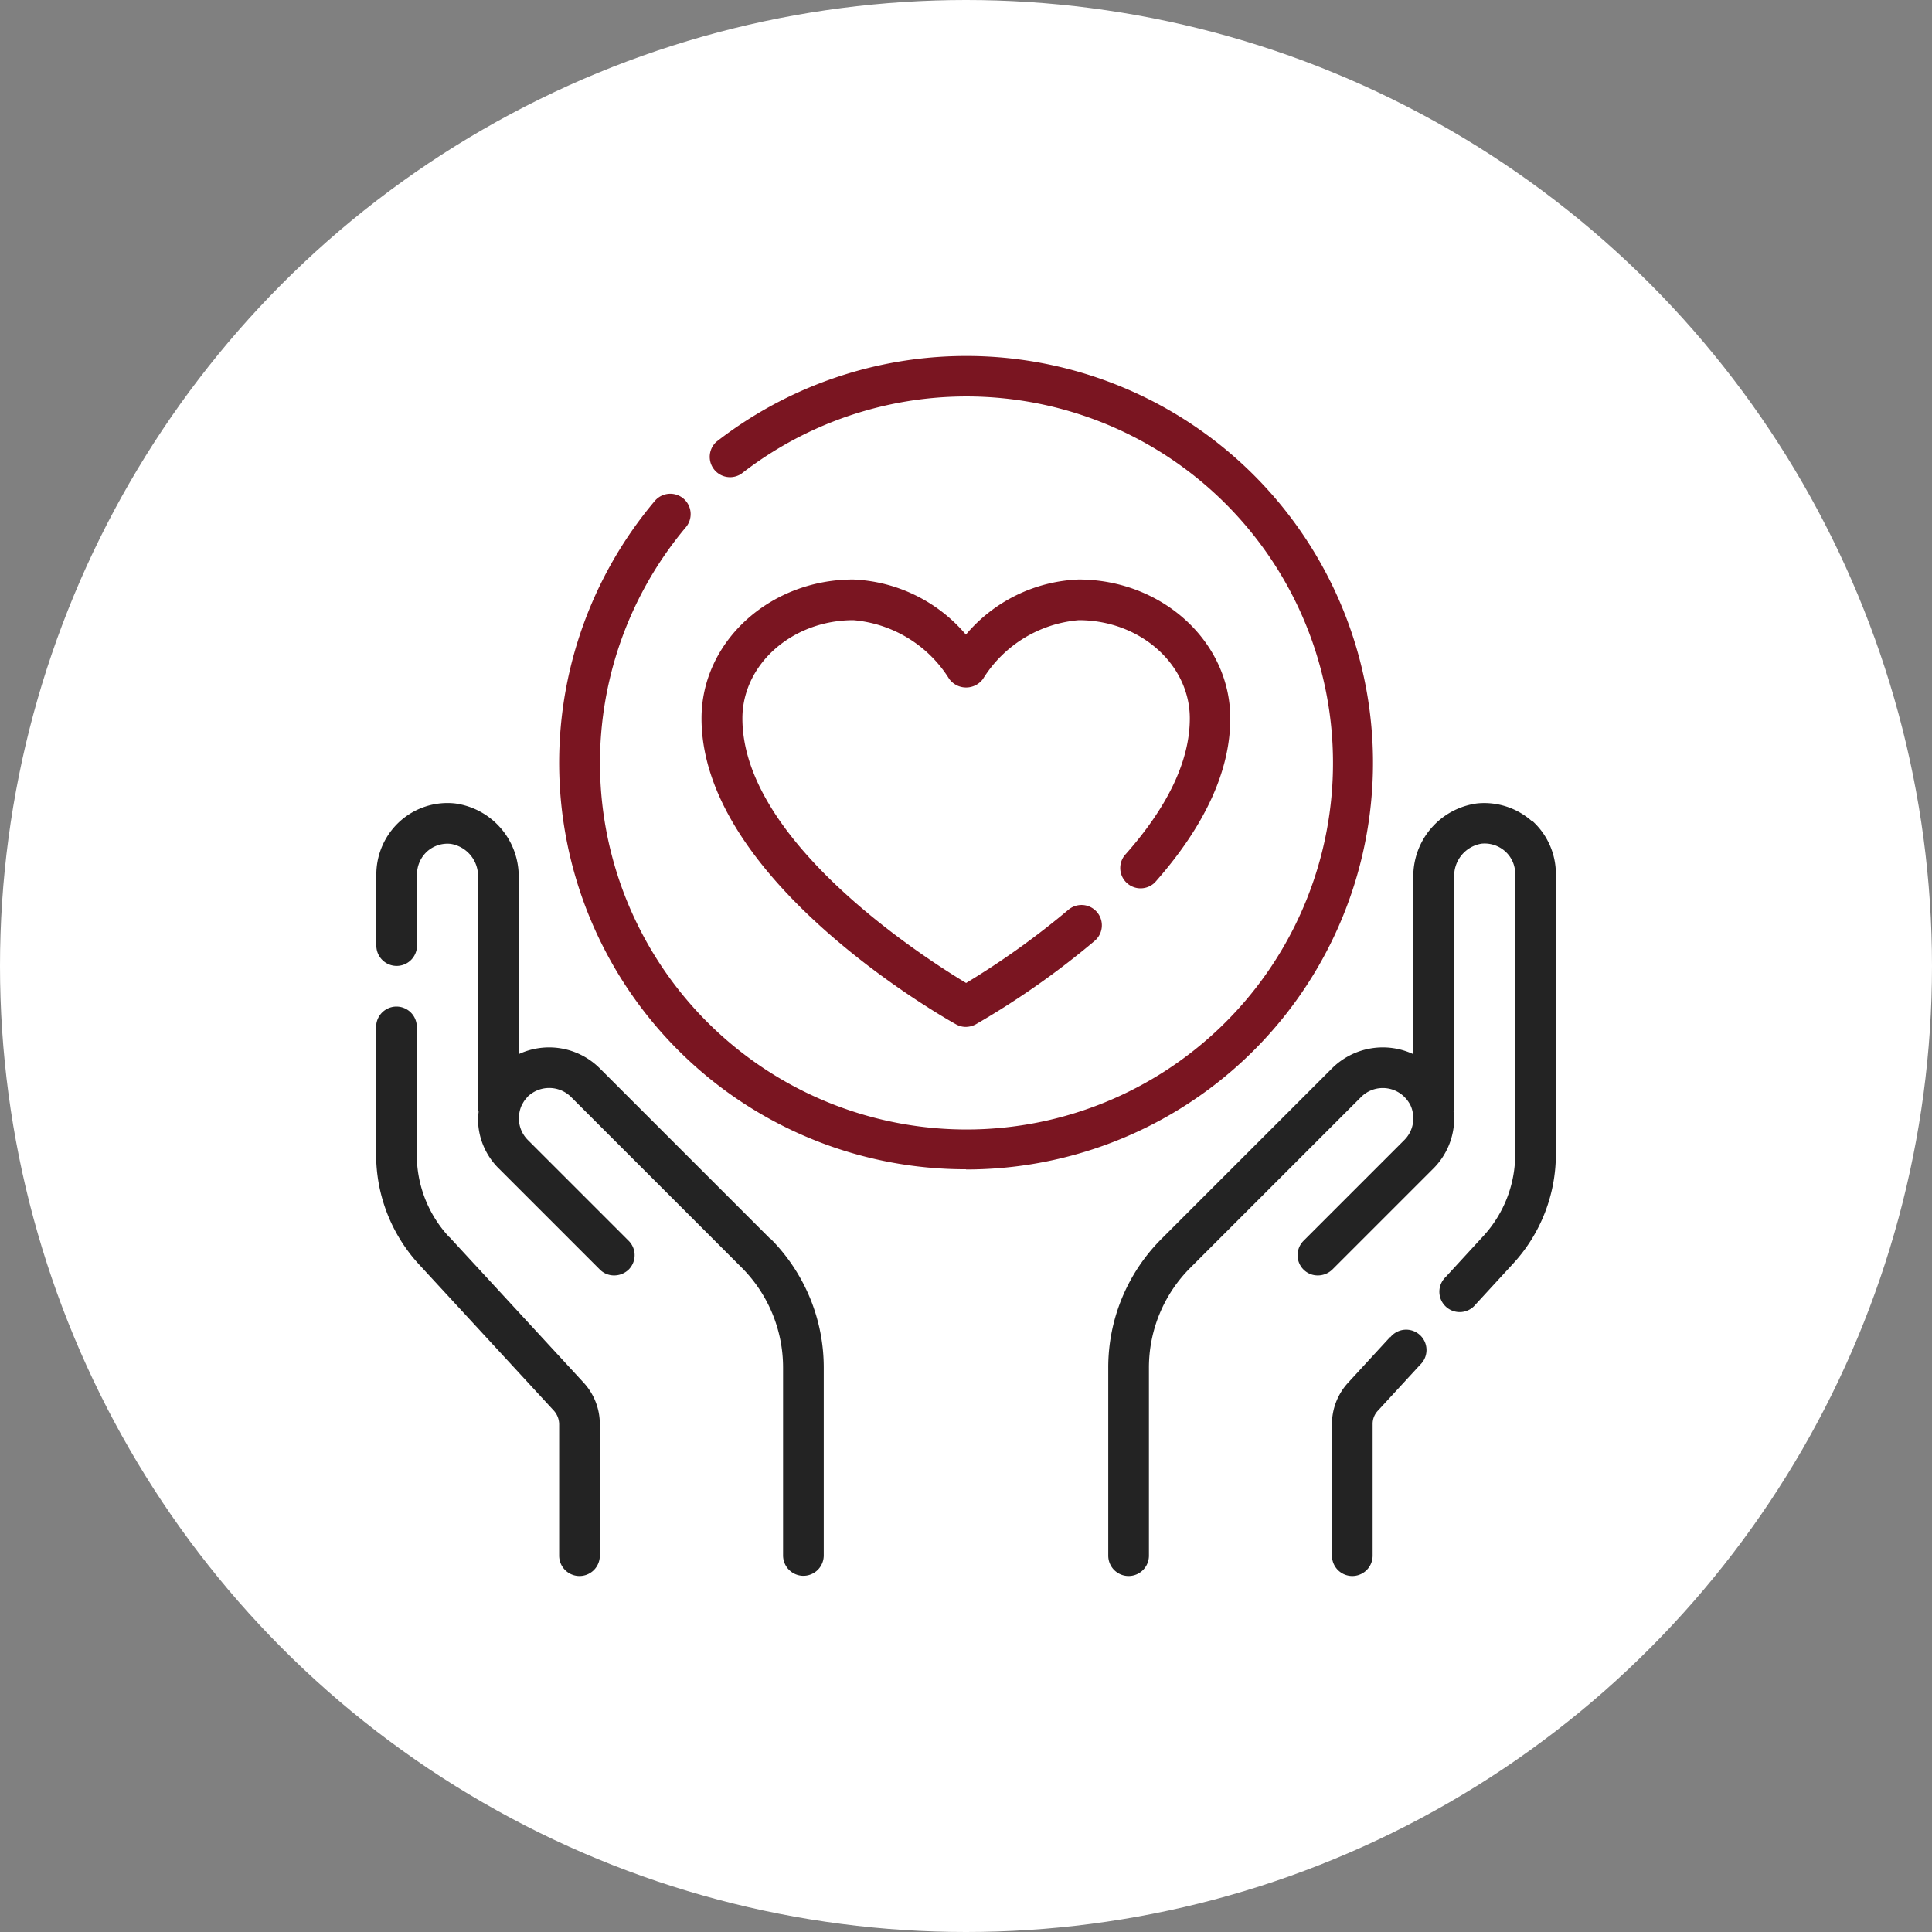 <svg xmlns="http://www.w3.org/2000/svg" width="95" height="95" viewBox="0 0 95 95"><rect x="0" y="0" width="95" height="95" fill="#808080" stroke="none"/><g id="Group_119" data-name="Group 119" transform="translate(-10373 -7655)"><circle id="Ellipse_38" data-name="Ellipse 38" cx="47.5" cy="47.5" r="47.5" transform="translate(10373 7655)" fill="#fff"></circle><g id="Mental_Wellness" transform="translate(10388.495 7670.495)"><path id="Path_8" data-name="Path 8" d="M52.86,50.25,50.79,52.5A3.009,3.009,0,0,0,50,54.53V61a1,1,0,0,0,2,0V54.53a.937.937,0,0,1,.27-.67l2.07-2.25a1,1,0,1,0-1.47-1.35Z" fill="#232323"></path><path id="Path_9" data-name="Path 9" d="M59.85,24.9a3.527,3.527,0,0,0-2.71-.89A3.615,3.615,0,0,0,54,27.64v8.7a3.544,3.544,0,0,0-3.98.68l-8.39,8.39A8.933,8.933,0,0,0,39,51.77V61a1,1,0,0,0,2,0V51.77a6.936,6.936,0,0,1,2.05-4.94l8.39-8.39a1.509,1.509,0,0,1,2.12,0h0c.01.01.02.03.04.04a1.86,1.86,0,0,1,.21.28c.01.02.03.05.04.07a1.468,1.468,0,0,1,.13.42v.02a1.642,1.642,0,0,1,.02.23,1.5,1.5,0,0,1-.44,1.06L48.6,45.52a1,1,0,0,0,0,1.41.982.982,0,0,0,.71.29,1.024,1.024,0,0,0,.71-.29l4.96-4.96a3.487,3.487,0,0,0,1.03-2.48c0-.11-.02-.22-.03-.33,0-.06.03-.11.03-.17V27.63a1.606,1.606,0,0,1,1.34-1.64,1.515,1.515,0,0,1,1.17.38,1.476,1.476,0,0,1,.49,1.12V41.25a5.94,5.94,0,0,1-1.6,4.07L55.59,47.3a1,1,0,1,0,1.47,1.35l1.82-1.98a7.941,7.941,0,0,0,2.13-5.43V27.48a3.513,3.513,0,0,0-1.15-2.6Z" fill="#232323"></path><path id="Path_10" data-name="Path 10" d="M6.59,45.33A5.931,5.931,0,0,1,5,41.26V35a1,1,0,0,0-2,0v6.26a7.978,7.978,0,0,0,2.12,5.43l6.61,7.17a1.019,1.019,0,0,1,.27.67V61a1,1,0,0,0,2,0V54.53a3.008,3.008,0,0,0-.79-2.03L6.6,45.33Z" fill="#232323"></path><path id="Path_11" data-name="Path 11" d="M22.37,45.41l-8.39-8.39a3.528,3.528,0,0,0-3.97-.68v-8.7a3.615,3.615,0,0,0-3.14-3.63,3.49,3.49,0,0,0-2.71.89,3.53,3.53,0,0,0-1.15,2.6V31a1,1,0,0,0,2,0V27.5a1.528,1.528,0,0,1,.49-1.12A1.5,1.5,0,0,1,6.67,26a1.6,1.6,0,0,1,1.34,1.64V39a1.01,1.01,0,0,0,.03.17c-.01.11-.03.22-.03.33a3.424,3.424,0,0,0,1.03,2.47L14,46.93a.982.982,0,0,0,.71.29,1.024,1.024,0,0,0,.71-.29,1,1,0,0,0,0-1.41l-4.96-4.96a1.5,1.5,0,0,1-.44-1.06,1.785,1.785,0,0,1,.02-.23v-.02a1.468,1.468,0,0,1,.13-.42.435.435,0,0,1,.04-.07,1.311,1.311,0,0,1,.2-.28c.02-.02.03-.04.04-.05h0a1.528,1.528,0,0,1,2.12,0l8.39,8.39a6.953,6.953,0,0,1,2.05,4.94v9.23a1,1,0,0,0,2,0V51.76a8.974,8.974,0,0,0-2.63-6.36Z" fill="#232323"></path><path id="Path_12" data-name="Path 12" d="M32,35a.973.973,0,0,1-.49-.13C31,34.59,19,27.82,19,19.83,19,16.06,22.35,13,26.46,13A7.671,7.671,0,0,1,32,15.71,7.634,7.634,0,0,1,37.54,13C41.65,13,45,16.06,45,19.83c0,2.58-1.25,5.29-3.7,8.06a1,1,0,0,1-1.49-1.33c2.12-2.38,3.2-4.65,3.2-6.73,0-2.66-2.45-4.83-5.46-4.83a6.14,6.14,0,0,0-4.71,2.89,1.03,1.03,0,0,1-1.66,0A6.167,6.167,0,0,0,26.47,15c-3.01,0-5.46,2.17-5.46,4.83,0,6.01,8.81,11.69,11,13.01a39.711,39.711,0,0,0,5.03-3.6,1,1,0,0,1,1.29,1.53,40.405,40.405,0,0,1-5.84,4.1A1.054,1.054,0,0,1,32,35Z" fill="#7a1521"></path><path id="Path_13" data-name="Path 13" d="M32,42A19.985,19.985,0,0,1,16.7,9.14a1,1,0,0,1,1.53,1.29A18.022,18.022,0,1,0,20.96,7.8a1,1,0,0,1-1.23-1.57A20,20,0,1,1,32.01,42.01Z" fill="#7a1521"></path></g></g></svg>